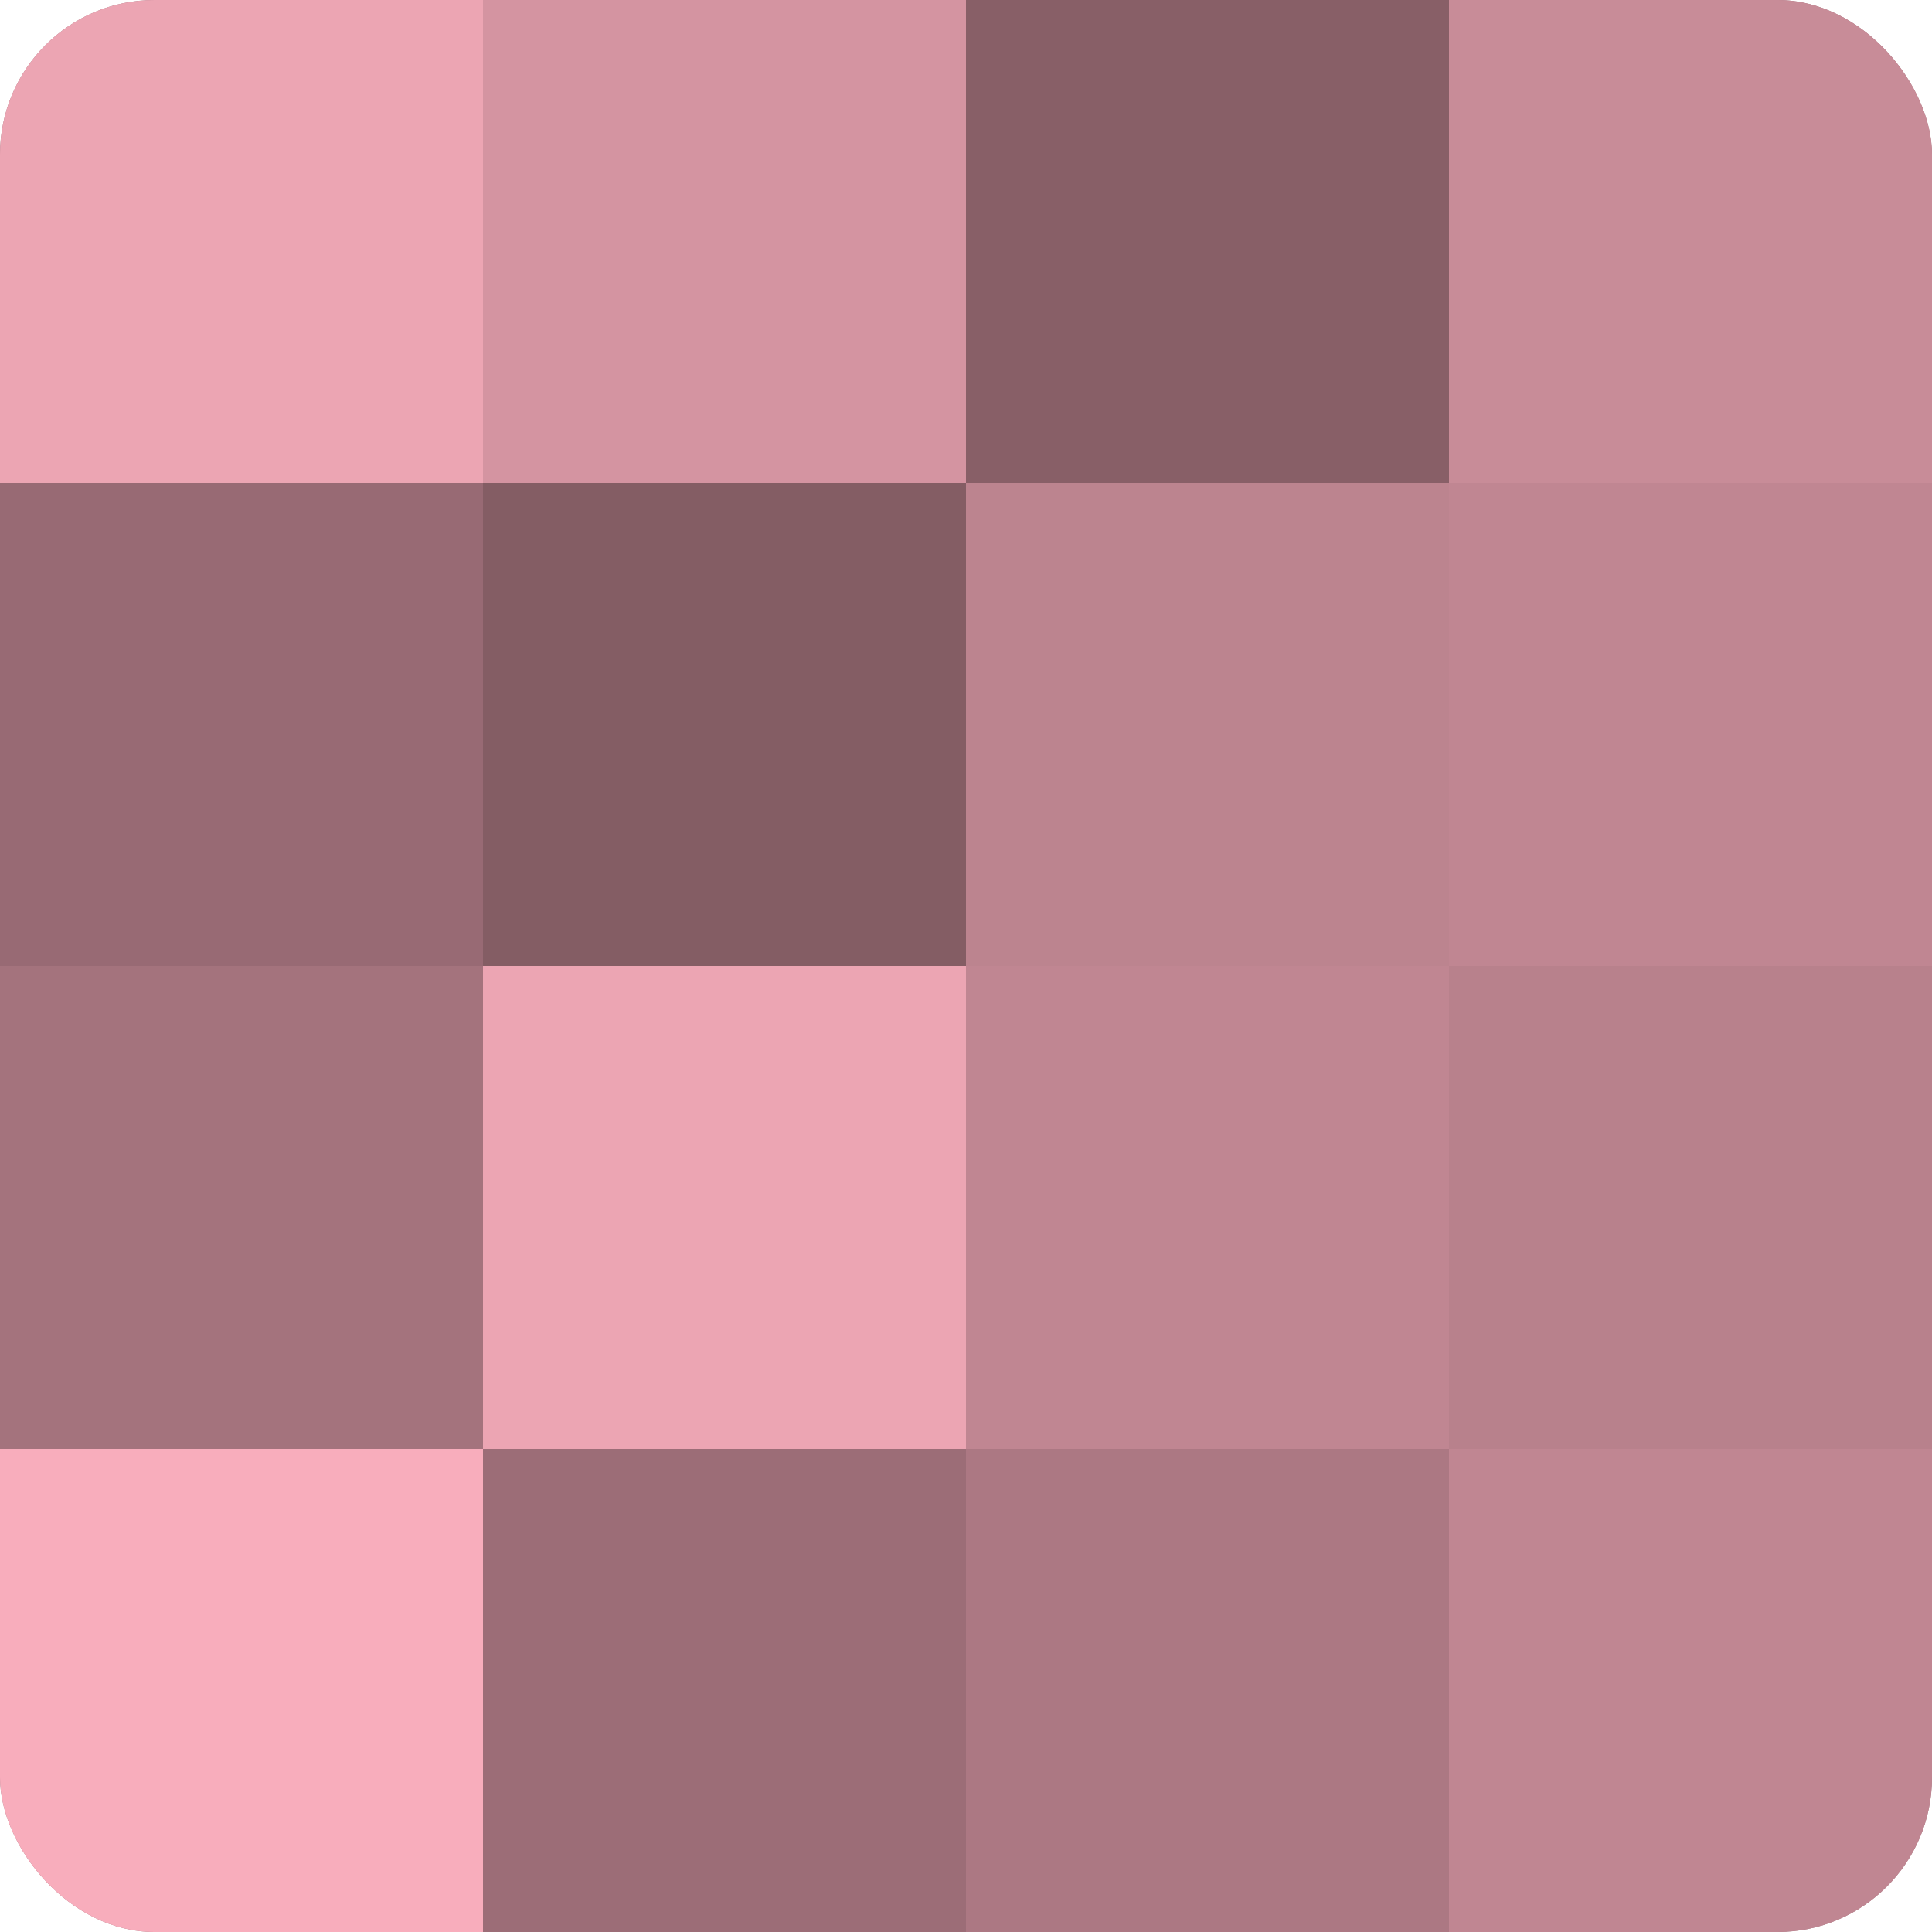<?xml version="1.0" encoding="UTF-8"?>
<svg xmlns="http://www.w3.org/2000/svg" width="60" height="60" viewBox="0 0 100 100" preserveAspectRatio="xMidYMid meet"><defs><clipPath id="c" width="100" height="100"><rect width="100" height="100" rx="8" ry="8"/></clipPath></defs><g clip-path="url(#c)"><rect width="100" height="100" fill="#a0707a"/><rect width="25" height="25" fill="#eca5b3"/><rect y="25" width="25" height="25" fill="#986a74"/><rect y="50" width="25" height="25" fill="#a4737d"/><rect y="75" width="25" height="25" fill="#f8adbc"/><rect x="25" width="25" height="25" fill="#d494a1"/><rect x="25" y="25" width="25" height="25" fill="#845d64"/><rect x="25" y="50" width="25" height="25" fill="#eca5b3"/><rect x="25" y="75" width="25" height="25" fill="#9c6d77"/><rect x="50" width="25" height="25" fill="#885f67"/><rect x="50" y="25" width="25" height="25" fill="#bc848f"/><rect x="50" y="50" width="25" height="25" fill="#c08692"/><rect x="50" y="75" width="25" height="25" fill="#ac7883"/><rect x="75" width="25" height="25" fill="#c88c98"/><rect x="75" y="25" width="25" height="25" fill="#c08692"/><rect x="75" y="50" width="25" height="25" fill="#b8818c"/><rect x="75" y="75" width="25" height="25" fill="#c08692"/></g></svg>
